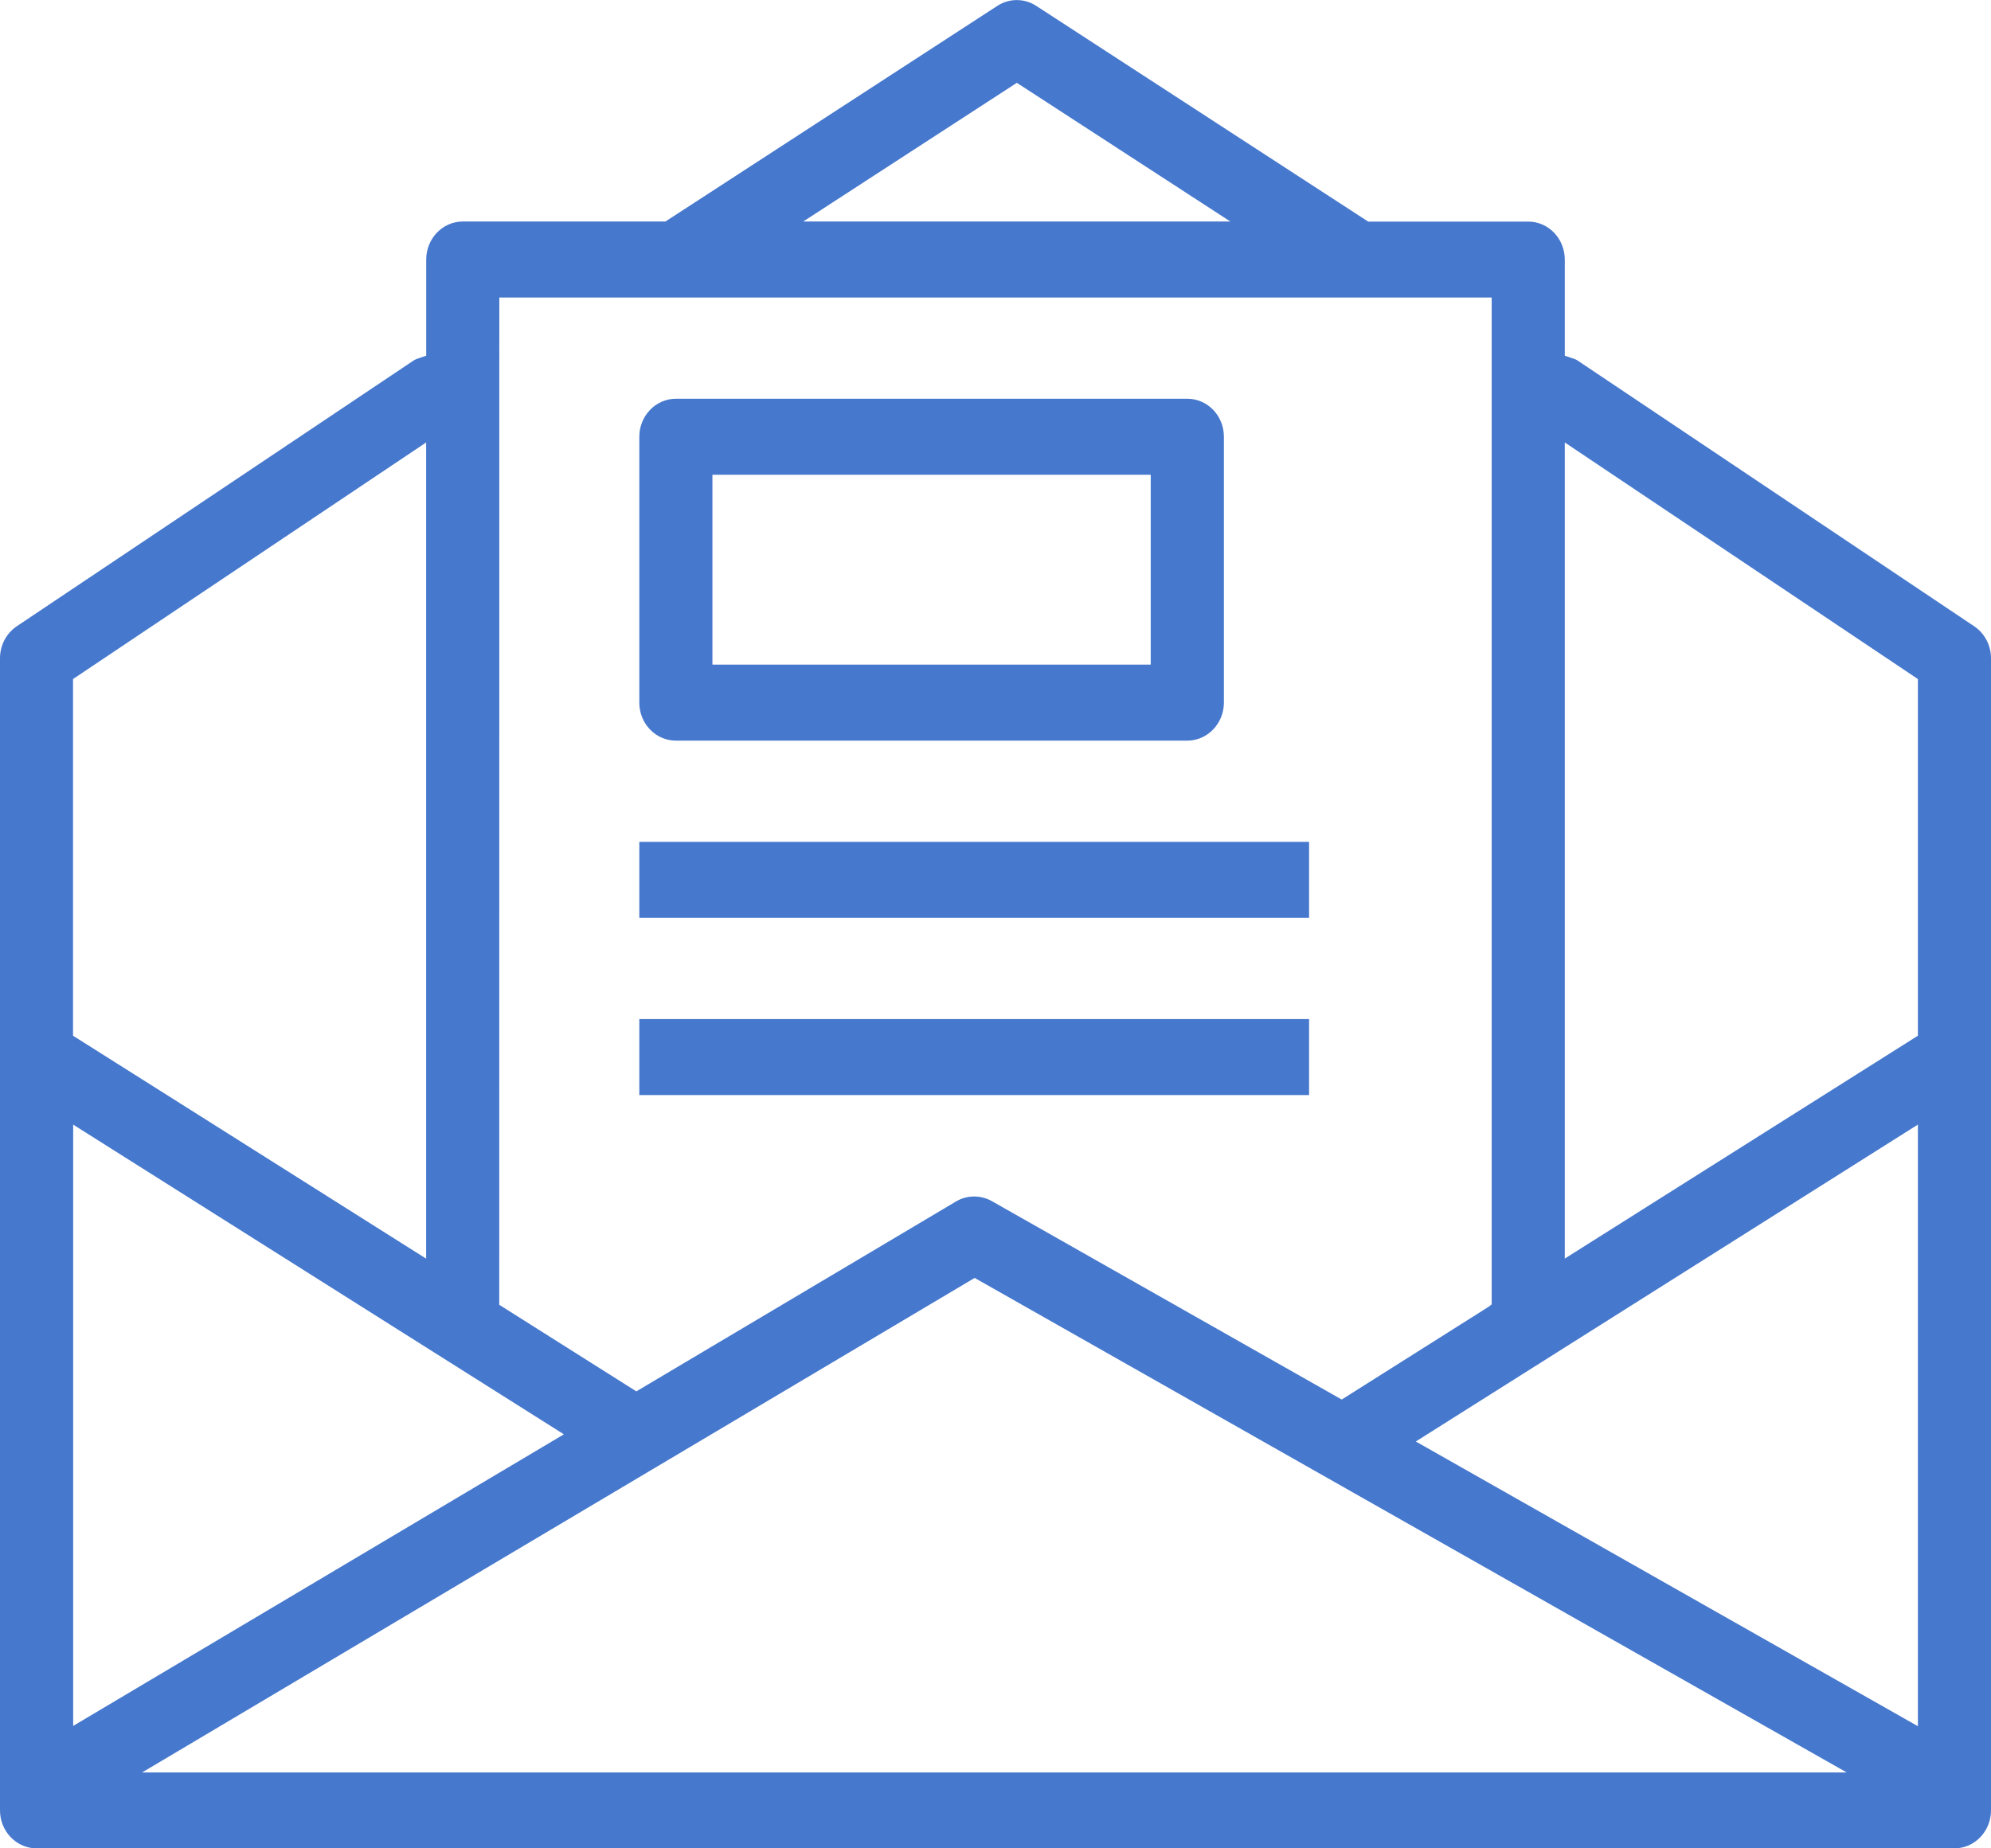<?xml version="1.0" encoding="utf-8"?>
<!-- Generator: Adobe Illustrator 23.0.4, SVG Export Plug-In . SVG Version: 6.00 Build 0)  -->
<svg version="1.1" id="レイヤー_1" xmlns="http://www.w3.org/2000/svg" xmlns:xlink="http://www.w3.org/1999/xlink" x="0px"
	 y="0px" width="28px" height="26px" viewBox="0 0 28 26" style="enable-background:new 0 0 28 26;" xml:space="preserve">
<style type="text/css">
	.st0{fill:#4678CD;}
</style>
<g>
	<path class="st0" d="M27.764,8.81l-5.58-3.74c-0.024-0.016-0.054-0.025-0.088-0.036l-0.09-0.03V3.651
		c0-0.295-0.23-0.534-0.514-0.534h-2.25l-0.021-0.013l-4.649-3.022c-0.166-0.108-0.379-0.108-0.545,0L9.358,3.116h-2.85
		c-0.283,0-0.514,0.24-0.514,0.534v1.354l-0.09,0.03C5.87,5.045,5.841,5.055,5.817,5.071L0.235,8.81C0.088,8.91,0,9.078,0,9.26
		v16.206C0,25.76,0.23,26,0.514,26h26.972C27.77,26,28,25.76,28,25.466V9.26C28,9.078,27.912,8.91,27.764,8.81z M14.3,1.165
		l0.045,0.029l2.958,1.922h-6.007L14.3,1.165z M7.022,4.185h13.956v14.163l-0.04,0.032l-2.069,1.307l-4.922-2.792
		c-0.156-0.087-0.348-0.086-0.501,0.005l-4.497,2.672l-1.928-1.218L7.022,4.185z M1.028,9.551l0.039-0.026l4.926-3.301v11.481
		l-4.966-3.136V9.551z M1.028,15.819l6.902,4.357l-0.126,0.075l-6.775,4.027V15.819z M1.999,24.932l0.28-0.166l11.428-6.79
		l0.042,0.024l12.223,6.933H1.999z M26.972,24.282l-7.061-4.005l7.061-4.458V24.282z M26.972,14.569l-4.966,3.135V6.224l4.966,3.328
		V14.569z"/>
	<path class="st0" d="M9.505,10.418h7.193c0.283,0,0.514-0.24,0.514-0.535v-3.74c0-0.295-0.23-0.534-0.514-0.534H9.505
		c-0.283,0-0.514,0.24-0.514,0.534v3.74c0,0.143,0.053,0.277,0.15,0.378C9.238,10.362,9.367,10.418,9.505,10.418z M10.019,6.678
		h6.164v2.671h-6.164V6.678z"/>
	<rect x="8.991" y="11.842" class="st0" width="9.419" height="1.069"/>
	<rect x="8.991" y="14.335" class="st0" width="9.419" height="1.069"/>
</g>
</svg>
